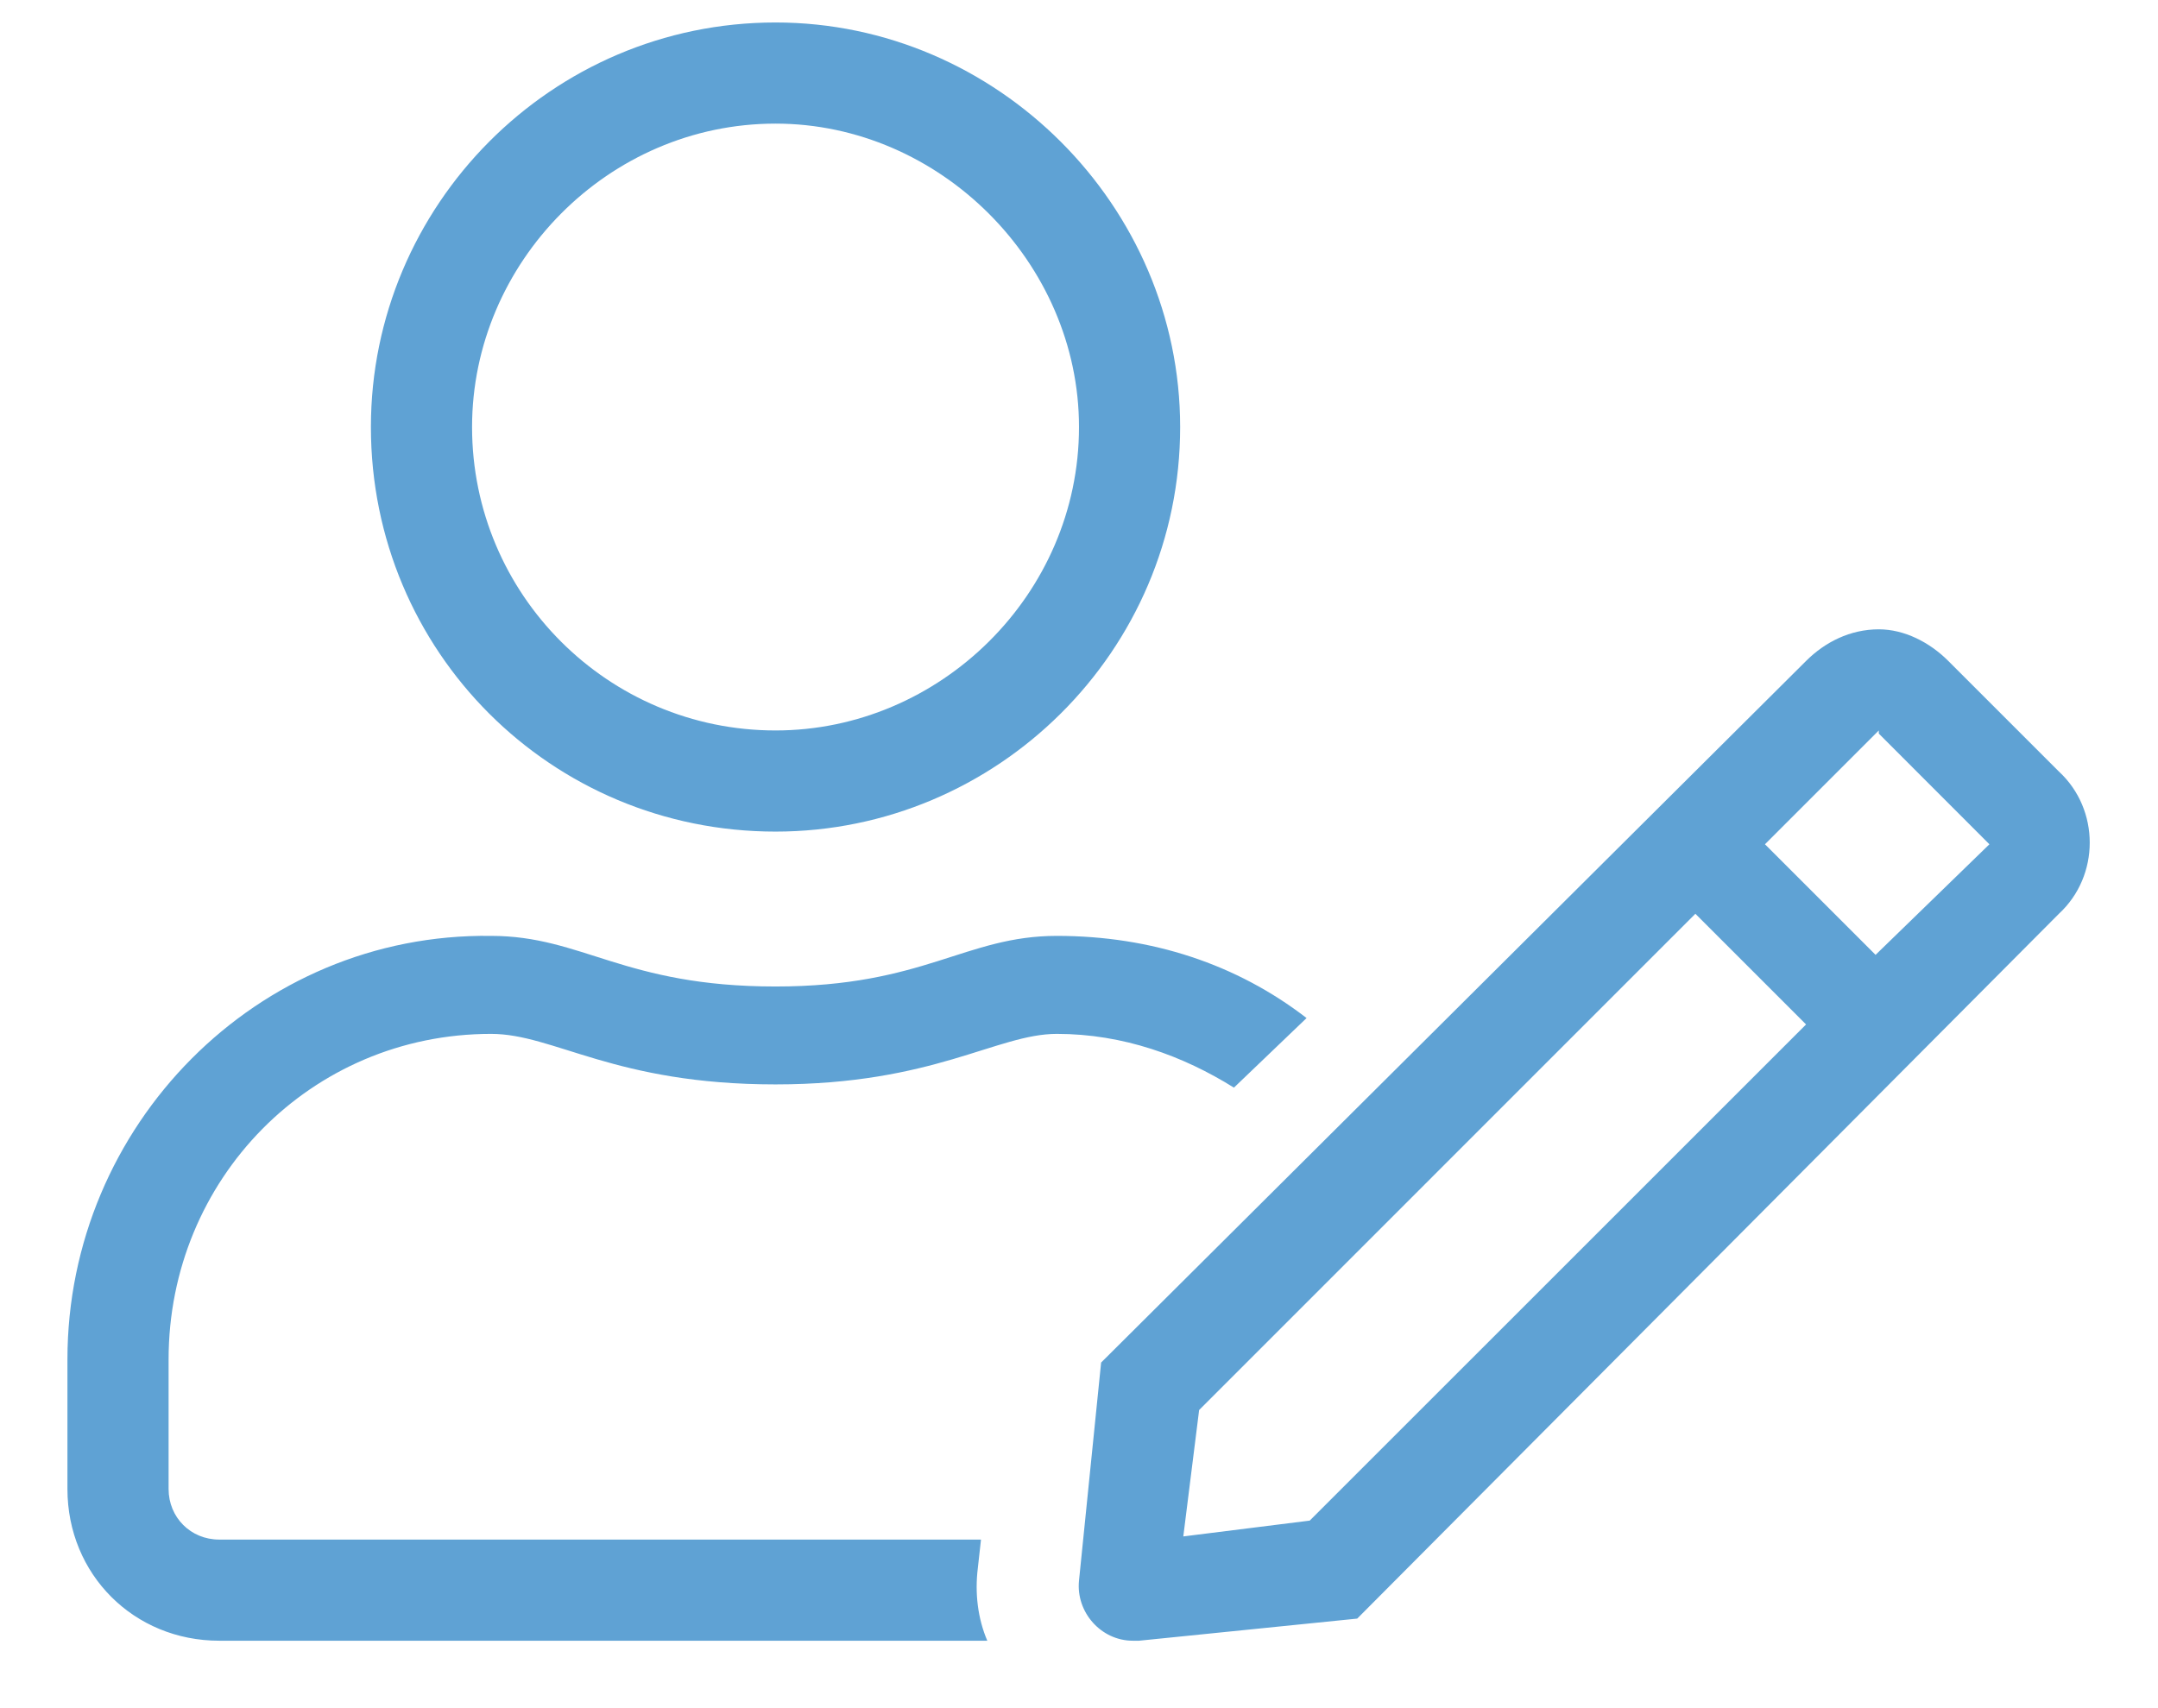 <svg width="24" height="19" viewBox="0 0 24 19" fill="none" xmlns="http://www.w3.org/2000/svg">
<path d="M8.625 9.25C11.086 9.25 13.125 7.246 13.125 4.75C13.125 2.289 11.086 0.25 8.625 0.25C6.129 0.25 4.125 2.289 4.125 4.75C4.125 7.246 6.129 9.25 8.625 9.25ZM8.625 1.375C10.453 1.375 12 2.922 12 4.75C12 6.613 10.453 8.125 8.625 8.125C6.762 8.125 5.25 6.613 5.25 4.75C5.25 2.922 6.762 1.375 8.625 1.375ZM22.898 8.582L21.668 7.352C21.457 7.141 21.176 7 20.895 7C20.578 7 20.297 7.141 20.086 7.352L12.246 15.156L12 17.582C11.965 17.934 12.246 18.25 12.598 18.25C12.633 18.25 12.668 18.25 12.668 18.25L15.094 18.004L22.898 10.164C23.355 9.742 23.355 9.004 22.898 8.582ZM14.566 16.914L13.16 17.09L13.336 15.684L18.855 10.164L20.086 11.395L14.566 16.914ZM20.859 10.621L19.629 9.391L20.895 8.125V8.16L22.125 9.391L20.859 10.621ZM5.461 11.5C6.164 11.5 6.832 12.062 8.625 12.062C10.383 12.062 11.086 11.5 11.754 11.5C12.492 11.5 13.16 11.746 13.723 12.098L14.531 11.324C13.758 10.727 12.809 10.41 11.754 10.41C10.734 10.41 10.277 10.973 8.625 10.973C6.938 10.973 6.48 10.41 5.461 10.41C2.859 10.375 0.75 12.52 0.75 15.121V16.562C0.75 17.512 1.488 18.25 2.438 18.25H10.98C10.875 18.004 10.84 17.723 10.875 17.441L10.91 17.125H2.438C2.121 17.125 1.875 16.879 1.875 16.562V15.121C1.875 13.117 3.457 11.5 5.461 11.5Z" fill="#5FA2D4"/>
</svg>
